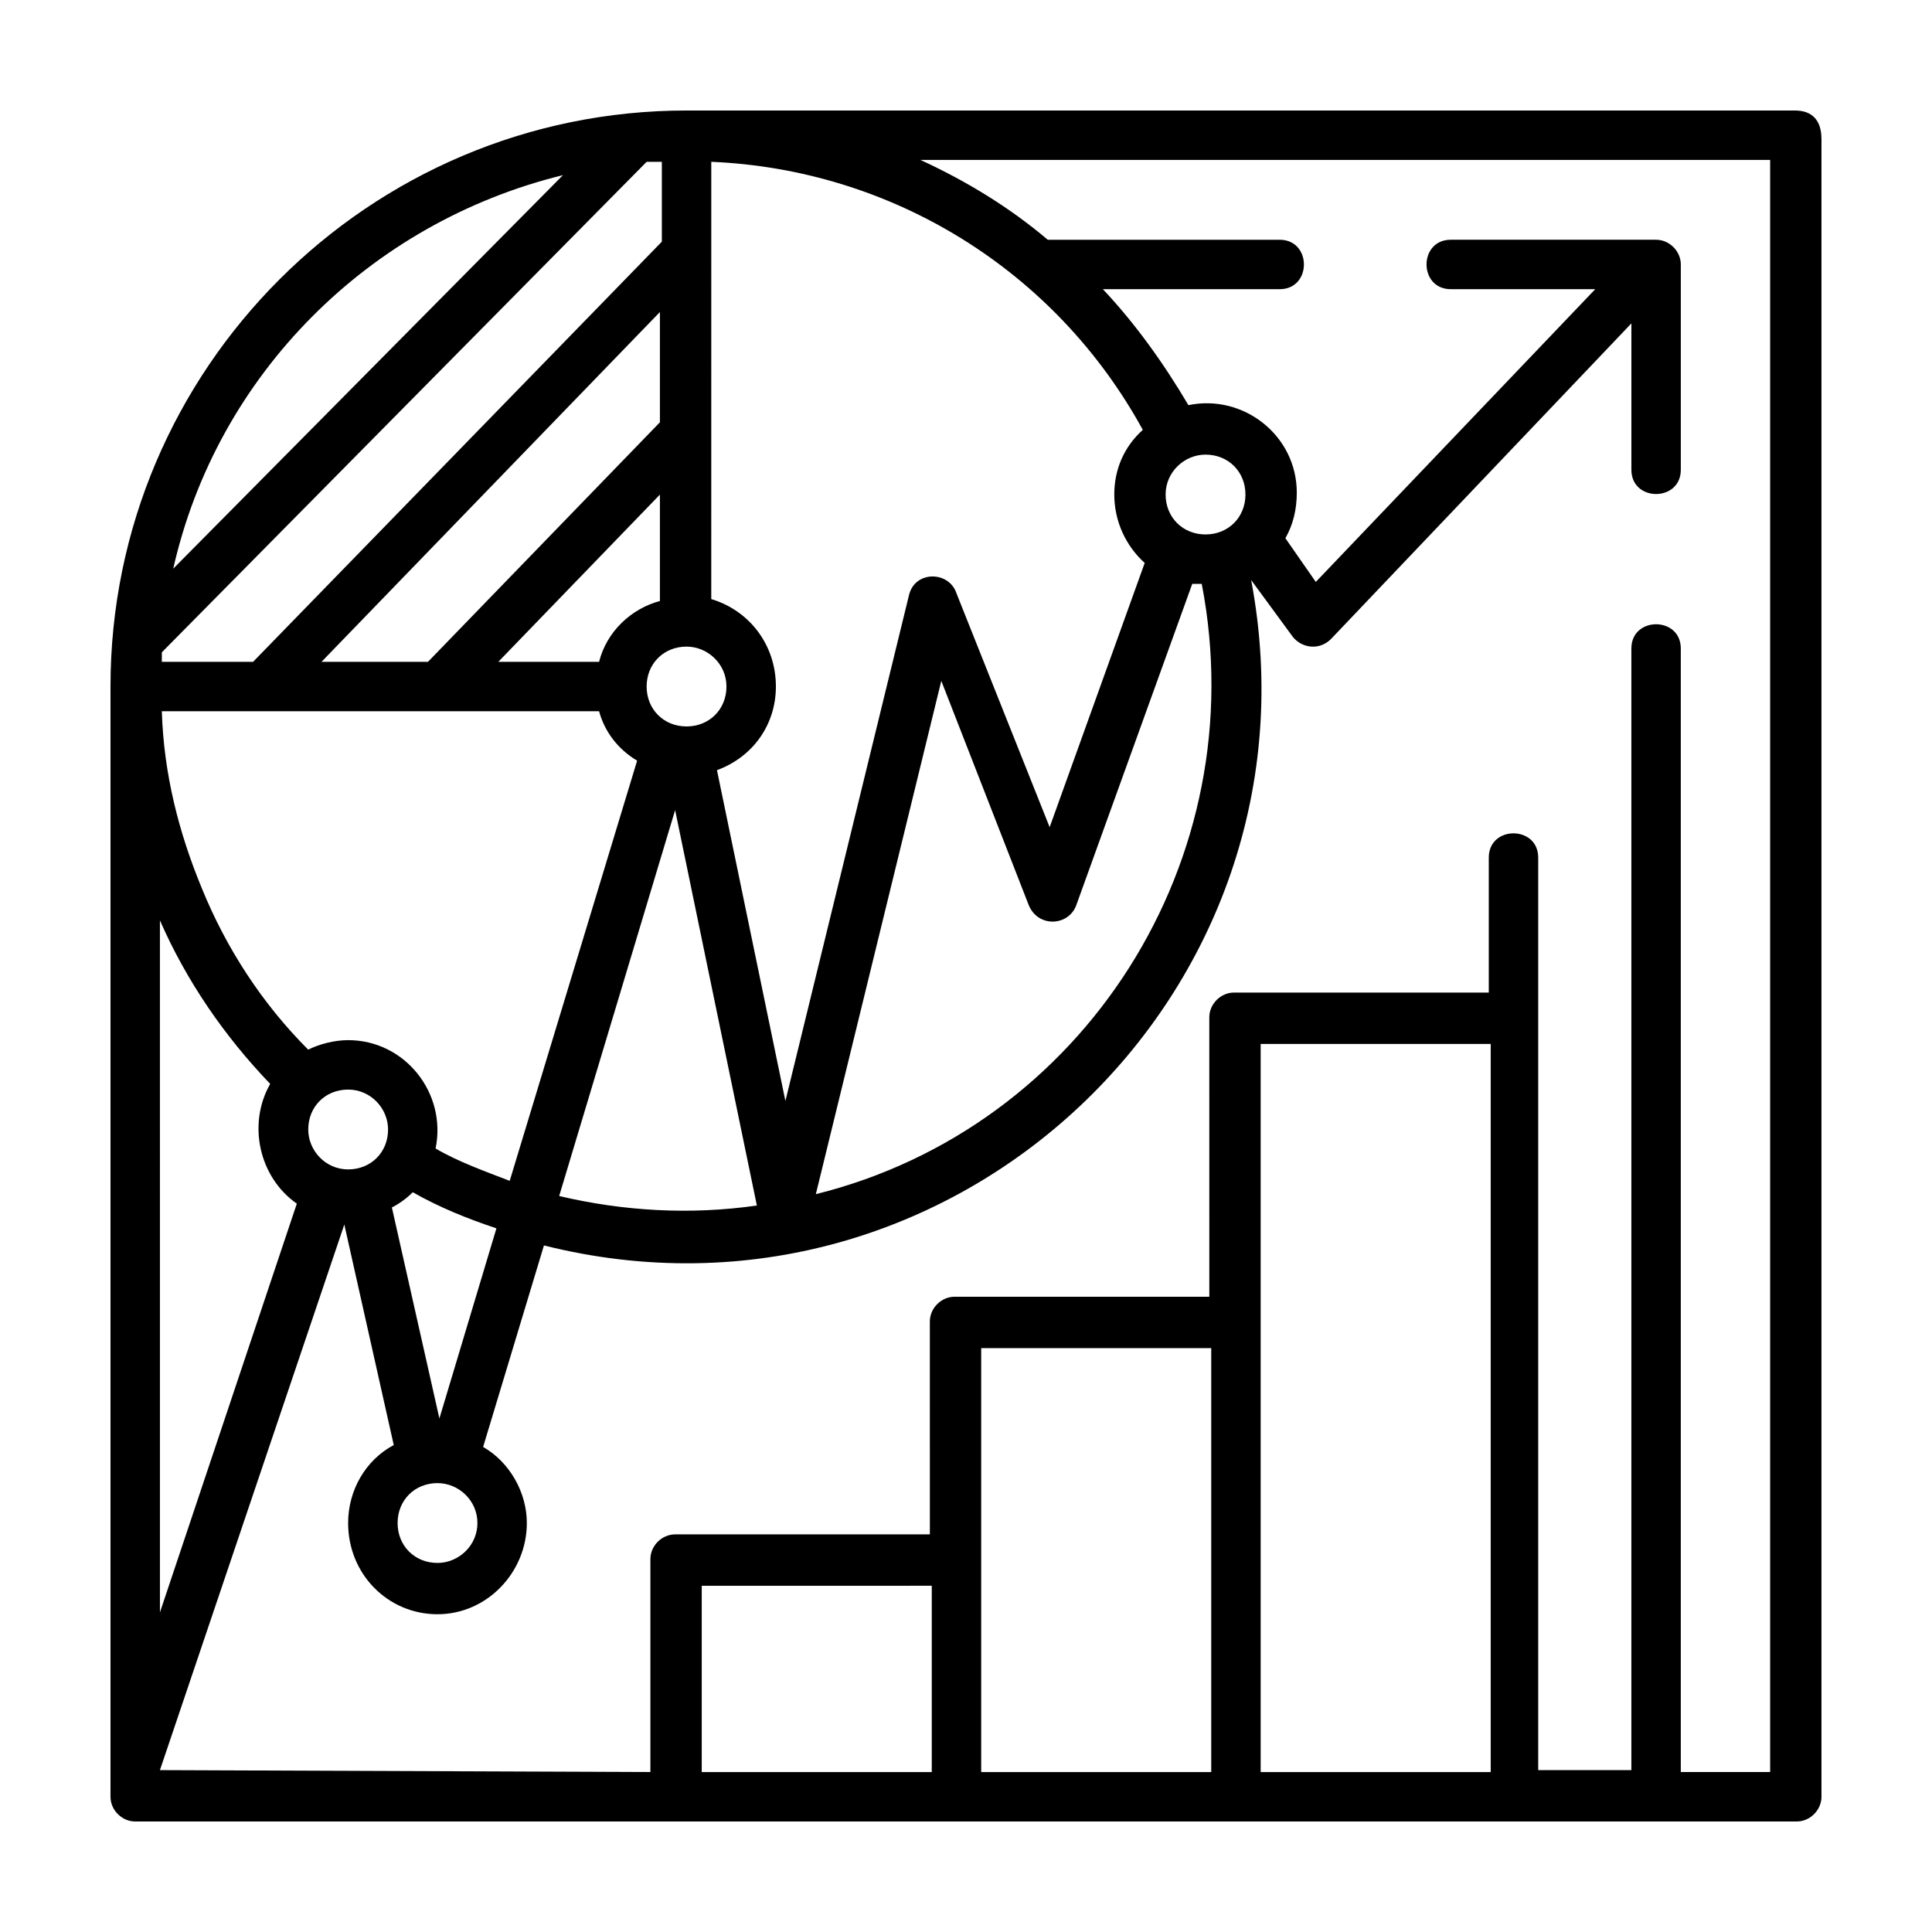 <?xml version="1.0" encoding="UTF-8"?>
<!-- Uploaded to: ICON Repo, www.svgrepo.com, Generator: ICON Repo Mixer Tools -->
<svg fill="#000000" width="800px" height="800px" version="1.1" viewBox="144 144 512 512" xmlns="http://www.w3.org/2000/svg">
 <path d="m576.33 613.61v-297.75c0-8.566 13.098-8.566 13.098 0v297.75h23.68v-427.23h-225.2c12.09 5.543 23.68 12.594 33.754 21.16h61.465c8.566 0 8.566 13.098 0 13.098h-46.855c8.566 9.07 16.121 19.648 22.672 30.73 14.609-3.023 28.719 8.062 28.719 23.176 0 4.535-1.008 8.566-3.023 12.09l8.062 11.586 74.059-77.586h-38.289c-8.566 0-8.566-13.098 0-13.098h54.41c3.527 0 6.551 3.023 6.551 6.551v54.41c0 8.566-13.098 8.566-13.098 0v-38.793l-79.602 83.637c-3.023 3.023-7.559 2.519-10.078-0.504l-11.082-15.113c20.656 109.33-79.098 203.54-187.42 176.33l-16.121 53.402c7.055 4.031 11.586 12.09 11.586 20.152 0 13.098-10.578 24.184-23.68 24.184-13.098 0-23.68-10.578-23.68-24.184 0-8.566 4.535-16.625 12.09-20.656l-13.098-58.441-48.867 144.59 129.98 0.504v-56.426c0-3.527 3.023-6.551 6.551-6.551h67.512l-0.004-56.426c0-3.527 3.023-6.551 6.551-6.551h67.512l-0.004-74.059c0-3.527 3.023-6.551 6.551-6.551h67.512v-35.77c0-8.566 13.098-8.566 13.098 0v241.83h24.688zm50.379-432.77v439.32c0 3.527-3.023 6.551-6.551 6.551h-440.33c-3.523 0-6.547-3.019-6.547-6.547v-294.23c0-84.137 68.516-152.65 152.65-152.65h293.72c4.535 0 7.051 2.519 7.051 7.555zm-369.29 138.55 61.465-63.48v-29.223l-89.68 92.703zm61.969-44.84-43.328 44.84h26.703c2.016-8.062 8.566-14.105 16.121-16.121v-28.719zm-132.5 42.32v2.519h24.184l108.32-111.34v-21.16h-4.031zm3.023-22.168 103.28-104.29c-51.391 12.594-91.695 52.898-103.28 104.29zm142.58 8.059c10.078 3.023 17.129 12.09 17.129 23.176 0 10.078-6.047 18.641-15.617 22.168l18.137 87.664 32.746-134.02c1.512-6.551 10.578-6.551 12.594-0.504l24.688 61.969 25.191-70.031c-5.039-4.535-8.062-11.082-8.062-18.137 0-6.551 2.519-12.594 7.559-17.129-23.176-42.316-66.5-69.02-114.36-71.035zm-19.648 42.824c-5.039-3.023-8.566-7.559-10.078-13.098h-115.88c0.504 16.625 4.535 32.242 10.578 46.855 6.551 16.121 16.121 30.73 28.215 42.824 3.023-1.512 7.055-2.519 10.578-2.519 15.113 0 26.199 14.105 23.176 28.719 6.047 3.527 13.098 6.047 19.648 8.566zm13.098-30.227c-6.047 0-10.578 4.535-10.578 10.578 0 6.047 4.535 10.578 10.578 10.578 6.047 0 10.578-4.535 10.578-10.578 0.004-6.043-5.035-10.578-10.578-10.578zm-65.996 221.68c-6.047 0-10.578 4.535-10.578 10.578 0 6.047 4.535 10.578 10.578 10.578 5.543 0 10.578-4.535 10.578-10.578s-5.039-10.578-10.578-10.578zm-6.551-77.082c-1.512 1.512-3.527 3.023-5.543 4.031l12.594 55.922 15.113-50.383c-7.555-2.519-15.113-5.543-22.164-9.57zm-30.734 3.023c-10.078-7.055-13.098-21.16-7.055-31.738-12.09-12.594-22.168-27.207-29.223-43.328l0.004 183.38zm13.605-30.23c-6.047 0-10.578 4.535-10.578 10.578 0 5.543 4.535 10.578 10.578 10.578 6.047 0 10.578-4.535 10.578-10.578 0-5.539-4.535-10.578-10.578-10.578zm226.21-134.01h-2.519l-30.73 85.145c-2.016 5.543-10.078 6.047-12.594 0l-23.176-59.449-33.25 136.03c71.031-17.633 116.38-88.672 102.27-161.72zm1.004-34.262c-5.543 0-10.578 4.535-10.578 10.578 0 6.047 4.535 10.578 10.578 10.578 6.047 0 10.578-4.535 10.578-10.578 0.004-6.043-4.531-10.578-10.578-10.578zm-133.51 349.14h60.961v-49.375l-60.961 0.004zm74.059 0h60.961v-112.35h-60.961zm74.062 0h60.961v-192.96h-60.961zm-133.51-150.14-21.664-104.79-30.73 102.27c17.129 4.031 34.762 5.039 52.395 2.519z"/>
</svg>